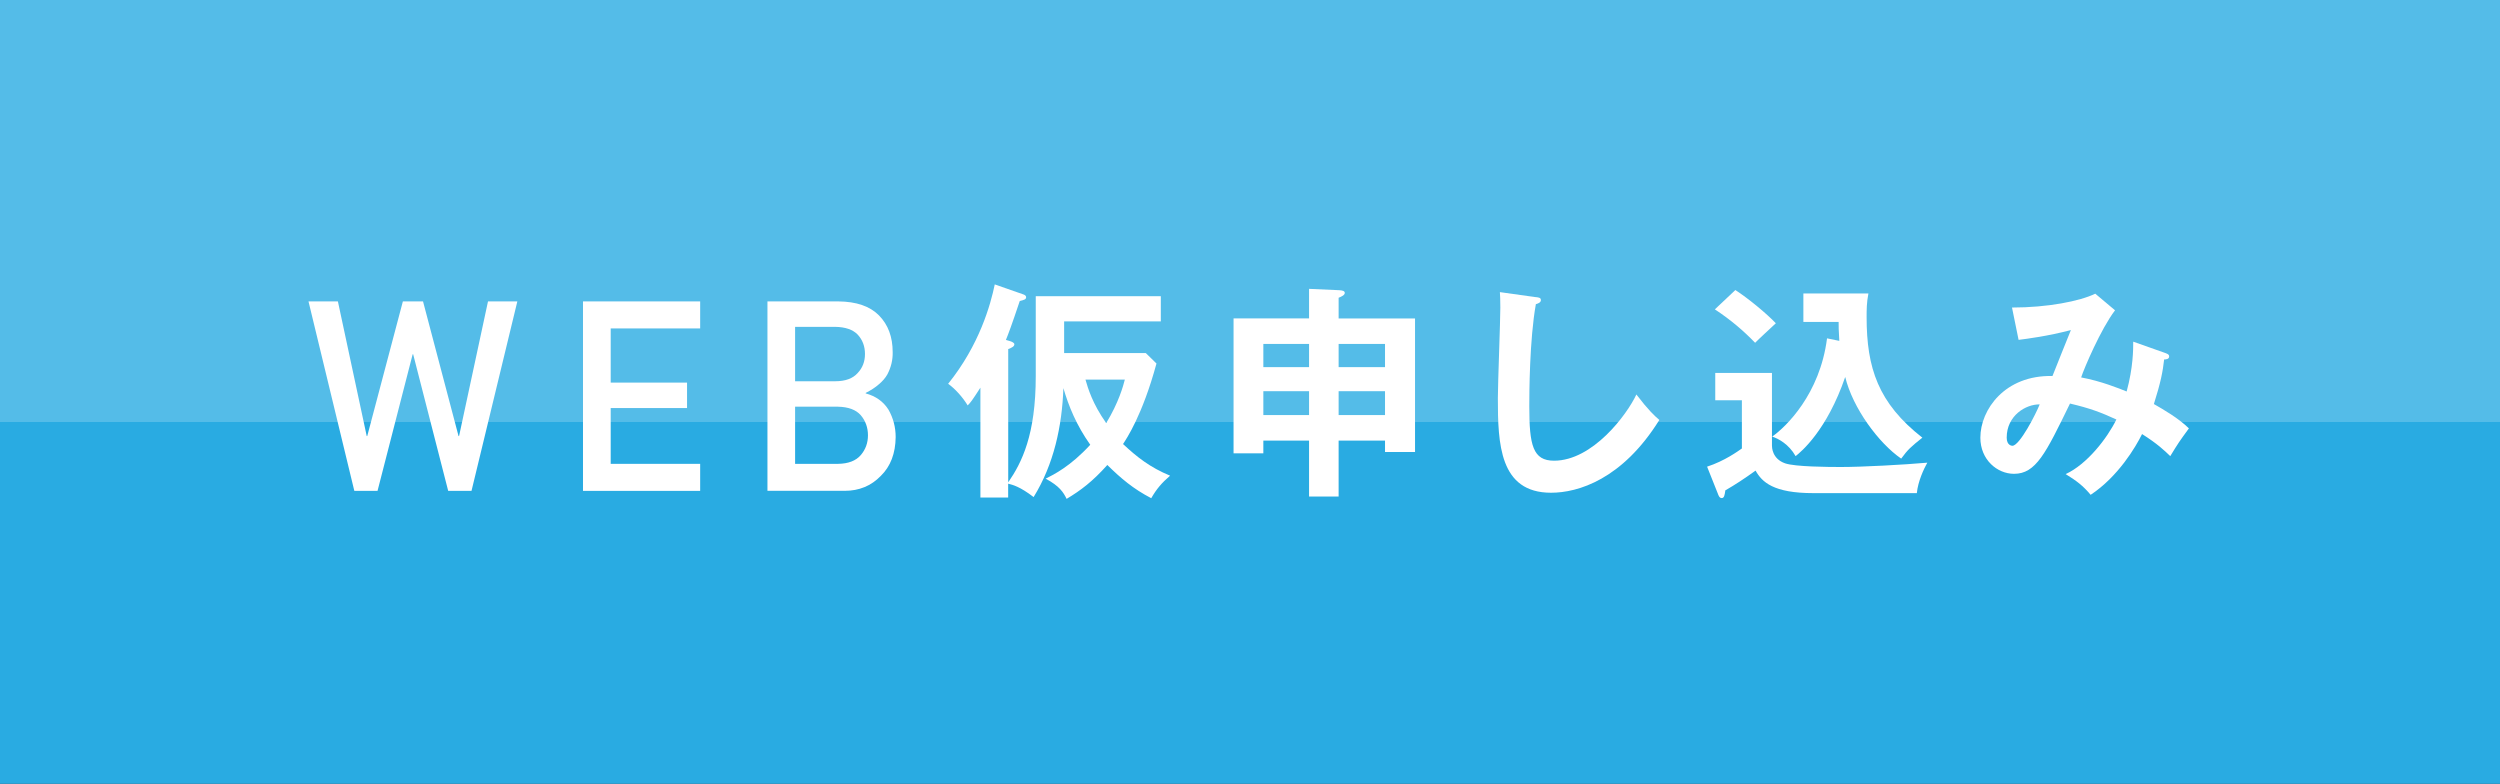 <?xml version="1.0" encoding="UTF-8"?><svg id="uuid-b5ffb029-3034-4326-8b19-1504d4436741" xmlns="http://www.w3.org/2000/svg" viewBox="0 0 444 139.2"><rect x="0" y="0" width="444" height="139.2" fill="#333333" stroke="none"/><defs><style>.uuid-2d1aab7d-ad92-4a4d-815c-ec8f270dcc1a{fill:#29abe2;}.uuid-dd2a476b-c988-4091-a96b-1db60daa504b{fill:#fff;}.uuid-fb85da85-7ba3-4df2-b59e-4877bfb1ad93{opacity:.2;}</style></defs><g id="uuid-1311c0af-5787-4027-9021-bbe61356228a"><rect class="uuid-2d1aab7d-ad92-4a4d-815c-ec8f270dcc1a" width="444" height="74.95"/><g class="uuid-fb85da85-7ba3-4df2-b59e-4877bfb1ad93"><rect class="uuid-dd2a476b-c988-4091-a96b-1db60daa504b" width="444" height="74.95"/></g><rect class="uuid-2d1aab7d-ad92-4a4d-815c-ec8f270dcc1a" y="74.95" width="444" height="64.25"/><path class="uuid-dd2a476b-c988-4091-a96b-1db60daa504b" d="M54.8,53.53h5.21l5.12,23.92h.09l6.33-23.92h3.58l6.31,23.92h.09l5.14-23.92h5.21l-8.14,33.65h-4.14l-6.22-24.26h-.09l-6.24,24.26h-4.12l-8.14-33.65Z"/><path class="uuid-dd2a476b-c988-4091-a96b-1db60daa504b" d="M103.54,53.53h20.81v4.8h-15.89v9.62h13.56v4.52h-13.56v9.91h15.89v4.8h-20.81v-33.65Z"/><path class="uuid-dd2a476b-c988-4091-a96b-1db60daa504b" d="M136.29,53.53h12.61c3.2.03,5.6.86,7.21,2.49,1.62,1.65,2.43,3.82,2.43,6.53.03,1.38-.29,2.71-.96,3.97-.34.6-.83,1.17-1.47,1.71-.64.57-1.43,1.08-2.36,1.55v.09c1.78.48,3.13,1.44,4.04,2.88.85,1.49,1.28,3.12,1.28,4.87-.03,2.91-.91,5.21-2.64,6.9-1.71,1.77-3.85,2.65-6.41,2.65h-13.72v-33.65ZM141.21,58.05v9.66h7.13c1.8,0,3.13-.49,3.98-1.46.86-.9,1.3-2.02,1.3-3.38s-.43-2.51-1.3-3.45c-.85-.88-2.17-1.34-3.98-1.37h-7.13ZM141.21,72.23v10.15h7.62c1.84-.03,3.18-.55,4.04-1.55.85-.99,1.28-2.16,1.28-3.52s-.43-2.58-1.28-3.57c-.85-.97-2.2-1.47-4.04-1.51h-7.62Z"/><path class="uuid-dd2a476b-c988-4091-a96b-1db60daa504b" d="M183.94,52.6h22.22v4.48h-17.17v5.62h14.5l1.9,1.86c-2.5,9.21-5.33,13.37-5.94,14.3,2.46,2.3,4.81,4.16,8.36,5.62-1.5,1.29-2.42,2.38-3.35,4-3.19-1.66-5.37-3.51-7.8-5.9-2.63,2.95-4.73,4.52-7.23,6.02-.57-1.17-1.25-2.26-3.72-3.59,1.45-.73,4.4-2.18,7.92-6.02-2.46-3.47-3.84-6.87-4.77-10.06-.24,6.79-1.7,13.53-5.29,19.35-2.42-1.86-3.72-2.18-4.52-2.38v2.46h-4.93v-19.51c-1.54,2.38-1.7,2.58-2.26,3.15-.89-1.46-2.22-2.95-3.47-3.84,5.57-6.91,7.55-14.1,8.28-17.65l5.09,1.78c.24.08.48.24.48.48,0,.4-.32.49-1.13.69-1.5,4.48-2.02,5.82-2.46,6.91l.69.2c.4.12.81.32.81.57,0,.36-.4.61-1.09.85v23.67c2.42-3.51,4.89-8.44,4.89-18.87v-14.18ZM192.78,67.42c.44,1.54,1.25,4.28,3.68,7.72,2.22-3.64,3.03-6.62,3.31-7.72h-6.99Z"/><path class="uuid-dd2a476b-c988-4091-a96b-1db60daa504b" d="M237.74,88.19h-5.25v-9.94h-8.12v2.26h-5.29v-23.96h13.41v-5.25l5.37.24c.57.04.97.12.97.49s-.57.65-1.09.85v3.68h13.57v23.71h-5.33v-2.02h-8.24v9.94ZM232.49,61.08h-8.12v4.12h8.12v-4.12ZM232.49,69.48h-8.12v4.24h8.12v-4.24ZM237.74,65.2h8.24v-4.12h-8.24v4.12ZM237.74,73.72h8.24v-4.24h-8.24v4.24Z"/><path class="uuid-dd2a476b-c988-4091-a96b-1db60daa504b" d="M272.73,52.76c.65.08.93.12.93.57,0,.4-.57.61-.89.69-1.13,6.26-1.17,15.96-1.17,18.14,0,6.95.65,9.66,4.4,9.66,6.87,0,12.97-8.2,14.62-11.76,2.1,2.75,3.23,3.8,4.08,4.52-6.58,10.58-14.46,12.93-19.23,12.93-9.17,0-9.45-8.73-9.45-16.8,0-2.54.44-13.78.44-16.08,0-1.66-.04-1.94-.08-2.75l6.34.89Z"/><path class="uuid-dd2a476b-c988-4091-a96b-1db60daa504b" d="M314.7,66.25v12.89c0,.24,0,2.34,2.34,3.15,1.74.61,7.68.65,9.9.65,3.8,0,11.23-.4,15.35-.77-.61,1.09-1.66,3.31-1.86,5.41h-18.38c-7.11,0-9.13-1.98-10.26-4-2.02,1.45-3.55,2.46-5.37,3.51-.12.85-.2,1.37-.65,1.37-.4,0-.57-.48-.69-.81l-1.9-4.77c3.11-1.01,5.49-2.75,6.18-3.23v-8.56h-4.73v-4.85h10.06ZM308.2,51.51c2.3,1.49,5.53,4.16,7.19,5.9-.61.57-3.19,2.95-3.68,3.47-2.02-2.1-4.28-4.04-7.15-5.94l3.64-3.43ZM326.66,60.52c-.12-1.82-.12-2.63-.12-3.35h-6.26v-5.05h11.55c-.32,1.62-.32,2.95-.32,4.2,0,9.05,2.06,15.27,9.9,21.41-2.02,1.62-2.54,2.06-3.76,3.72-4-2.75-8.6-8.97-9.94-14.5-3.27,9.53-7.84,13.29-8.81,14.06-1.21-2.14-3.07-3.11-4.16-3.47,2.42-1.7,8.48-7.51,9.74-17.45l2.18.45Z"/><path class="uuid-dd2a476b-c988-4091-a96b-1db60daa504b" d="M384.67,62.74c.28.12.57.2.57.57,0,.48-.57.53-.89.53-.24,2.18-.61,4.08-1.82,7.92,1.7.97,4.36,2.5,6.22,4.32-1.74,2.38-1.9,2.62-3.31,4.93-1.05-1.01-2.26-2.18-5.01-3.92-1.13,2.3-4.24,7.55-9.13,10.79-1.41-1.66-2.42-2.42-4.44-3.68,3.8-1.74,7.39-6.38,9.01-9.7-2.83-1.29-4.65-1.98-8.24-2.83-4.32,8.89-6.06,12.48-9.94,12.48-2.99,0-5.98-2.5-5.98-6.42,0-4.97,4.36-11.15,12.81-10.95.52-1.29,2.79-7.03,3.27-8.16-4.16,1.09-7.72,1.54-9.29,1.74l-1.17-5.74c6.34,0,12.04-1.13,14.79-2.46l3.51,2.95c-2.54,3.35-5.49,10.3-6.02,11.92,3.51.65,6.71,1.94,8.08,2.5,1.17-4.28,1.17-7.51,1.17-8.85l5.82,2.06ZM356.39,77.72c0,1.41.93,1.45,1.01,1.45,1.29,0,4.2-5.7,4.85-7.35-2.46-.04-5.86,1.98-5.86,5.9Z"/></g></svg>